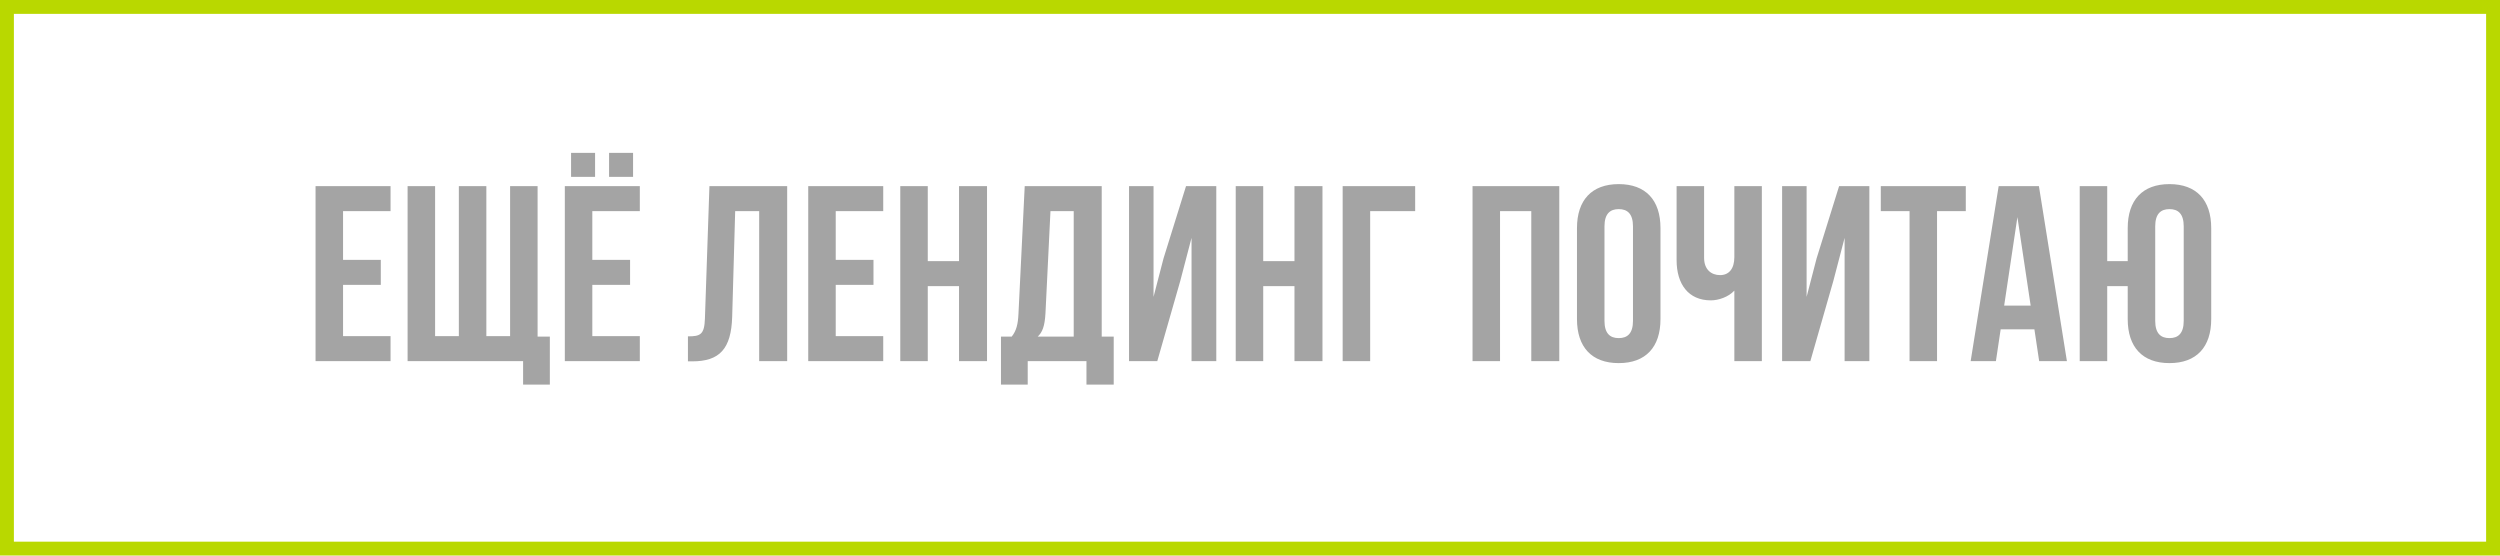 <?xml version="1.0" encoding="UTF-8"?> <svg xmlns="http://www.w3.org/2000/svg" width="360" height="80" viewBox="0 0 360 80" fill="none"><rect x="1" y="1" width="358" height="78" stroke="#B9D800" stroke-width="2"></rect><path d="M49.4 30.4V37.42H54.836V41.02H49.4V48.4H56.24V52H45.44V26.8H56.24V30.4H49.4ZM77.414 26.8V48.472H79.178V55.384H75.326V52H58.694V26.8H62.654V48.4H66.074V26.8H70.034V48.4H73.454V26.8H77.414ZM85.294 30.4V37.42H90.731V41.02H85.294V48.4H92.135V52H81.335V26.8H92.135V30.4H85.294ZM82.234 22.012H85.691V25.468H82.234V22.012ZM87.707 22.012H91.162V25.468H87.707V22.012ZM99.062 52.036V48.436C100.862 48.436 101.438 48.184 101.51 45.844L102.158 26.8H113.354V52H109.322V30.4H105.866L105.434 45.628C105.29 50.236 103.634 52.036 99.674 52.036H99.062ZM120.345 30.4V37.42H125.781V41.02H120.345V48.4H127.185V52H116.385V26.8H127.185V30.4H120.345ZM133.599 41.2V52H129.639V26.8H133.599V37.6H138.099V26.8H142.131V52H138.099V41.2H133.599ZM160.375 55.384H156.451V52H147.991V55.384H144.139V48.472H145.687C146.371 47.608 146.587 46.672 146.659 45.196L147.559 26.8H158.647V48.472H160.375V55.384ZM151.267 30.4L150.547 45.124C150.439 47.032 150.079 47.86 149.431 48.472H154.615V30.4H151.267ZM169.961 40.444L166.649 52H162.581V26.8H166.109V42.748L167.549 37.204L170.789 26.8H175.145V52H171.581V34.252L169.961 40.444ZM181.904 41.2V52H177.944V26.8H181.904V37.6H186.404V26.8H190.436V52H186.404V41.2H181.904ZM197.303 52H193.343V26.8H203.783V30.4H197.303V52ZM216.005 30.4V52H212.045V26.8H224.537V52H220.505V30.4H216.005ZM231.045 32.596V46.204C231.045 48.004 231.837 48.688 233.097 48.688C234.357 48.688 235.149 48.004 235.149 46.204V32.596C235.149 30.796 234.357 30.112 233.097 30.112C231.837 30.112 231.045 30.796 231.045 32.596ZM227.085 45.952V32.848C227.085 28.816 229.209 26.512 233.097 26.512C236.985 26.512 239.109 28.816 239.109 32.848V45.952C239.109 49.984 236.985 52.288 233.097 52.288C229.209 52.288 227.085 49.984 227.085 45.952ZM249.746 26.8H253.706V52H249.746V41.848C248.882 42.784 247.442 43.252 246.362 43.252C243.122 43.252 241.43 40.912 241.43 37.456V26.8H245.39V37.132C245.39 38.824 246.434 39.616 247.694 39.616C248.954 39.616 249.746 38.716 249.746 37.024V26.8ZM264.004 40.444L260.692 52H256.624V26.8H260.152V42.748L261.592 37.204L264.832 26.8H269.188V52H265.624V34.252L264.004 40.444ZM270.835 30.4V26.8H283.075V30.4H278.935V52H274.975V30.4H270.835ZM293.603 26.8L297.635 52H293.639L292.955 47.428H288.095L287.411 52H283.775L287.807 26.8H293.603ZM290.507 31.264L288.599 44.008H292.415L290.507 31.264ZM306.391 45.952V41.2H303.439V52H299.479V26.8H303.439V37.6H306.391V32.848C306.391 28.816 308.515 26.512 312.403 26.512C316.291 26.512 318.415 28.816 318.415 32.848V45.952C318.415 49.984 316.291 52.288 312.403 52.288C308.515 52.288 306.391 49.984 306.391 45.952ZM310.351 32.596V46.204C310.351 48.004 311.143 48.688 312.403 48.688C313.663 48.688 314.455 48.004 314.455 46.204V32.596C314.455 30.796 313.663 30.112 312.403 30.112C311.143 30.112 310.351 30.796 310.351 32.596Z" fill="#A4A4A4"></path></svg> 